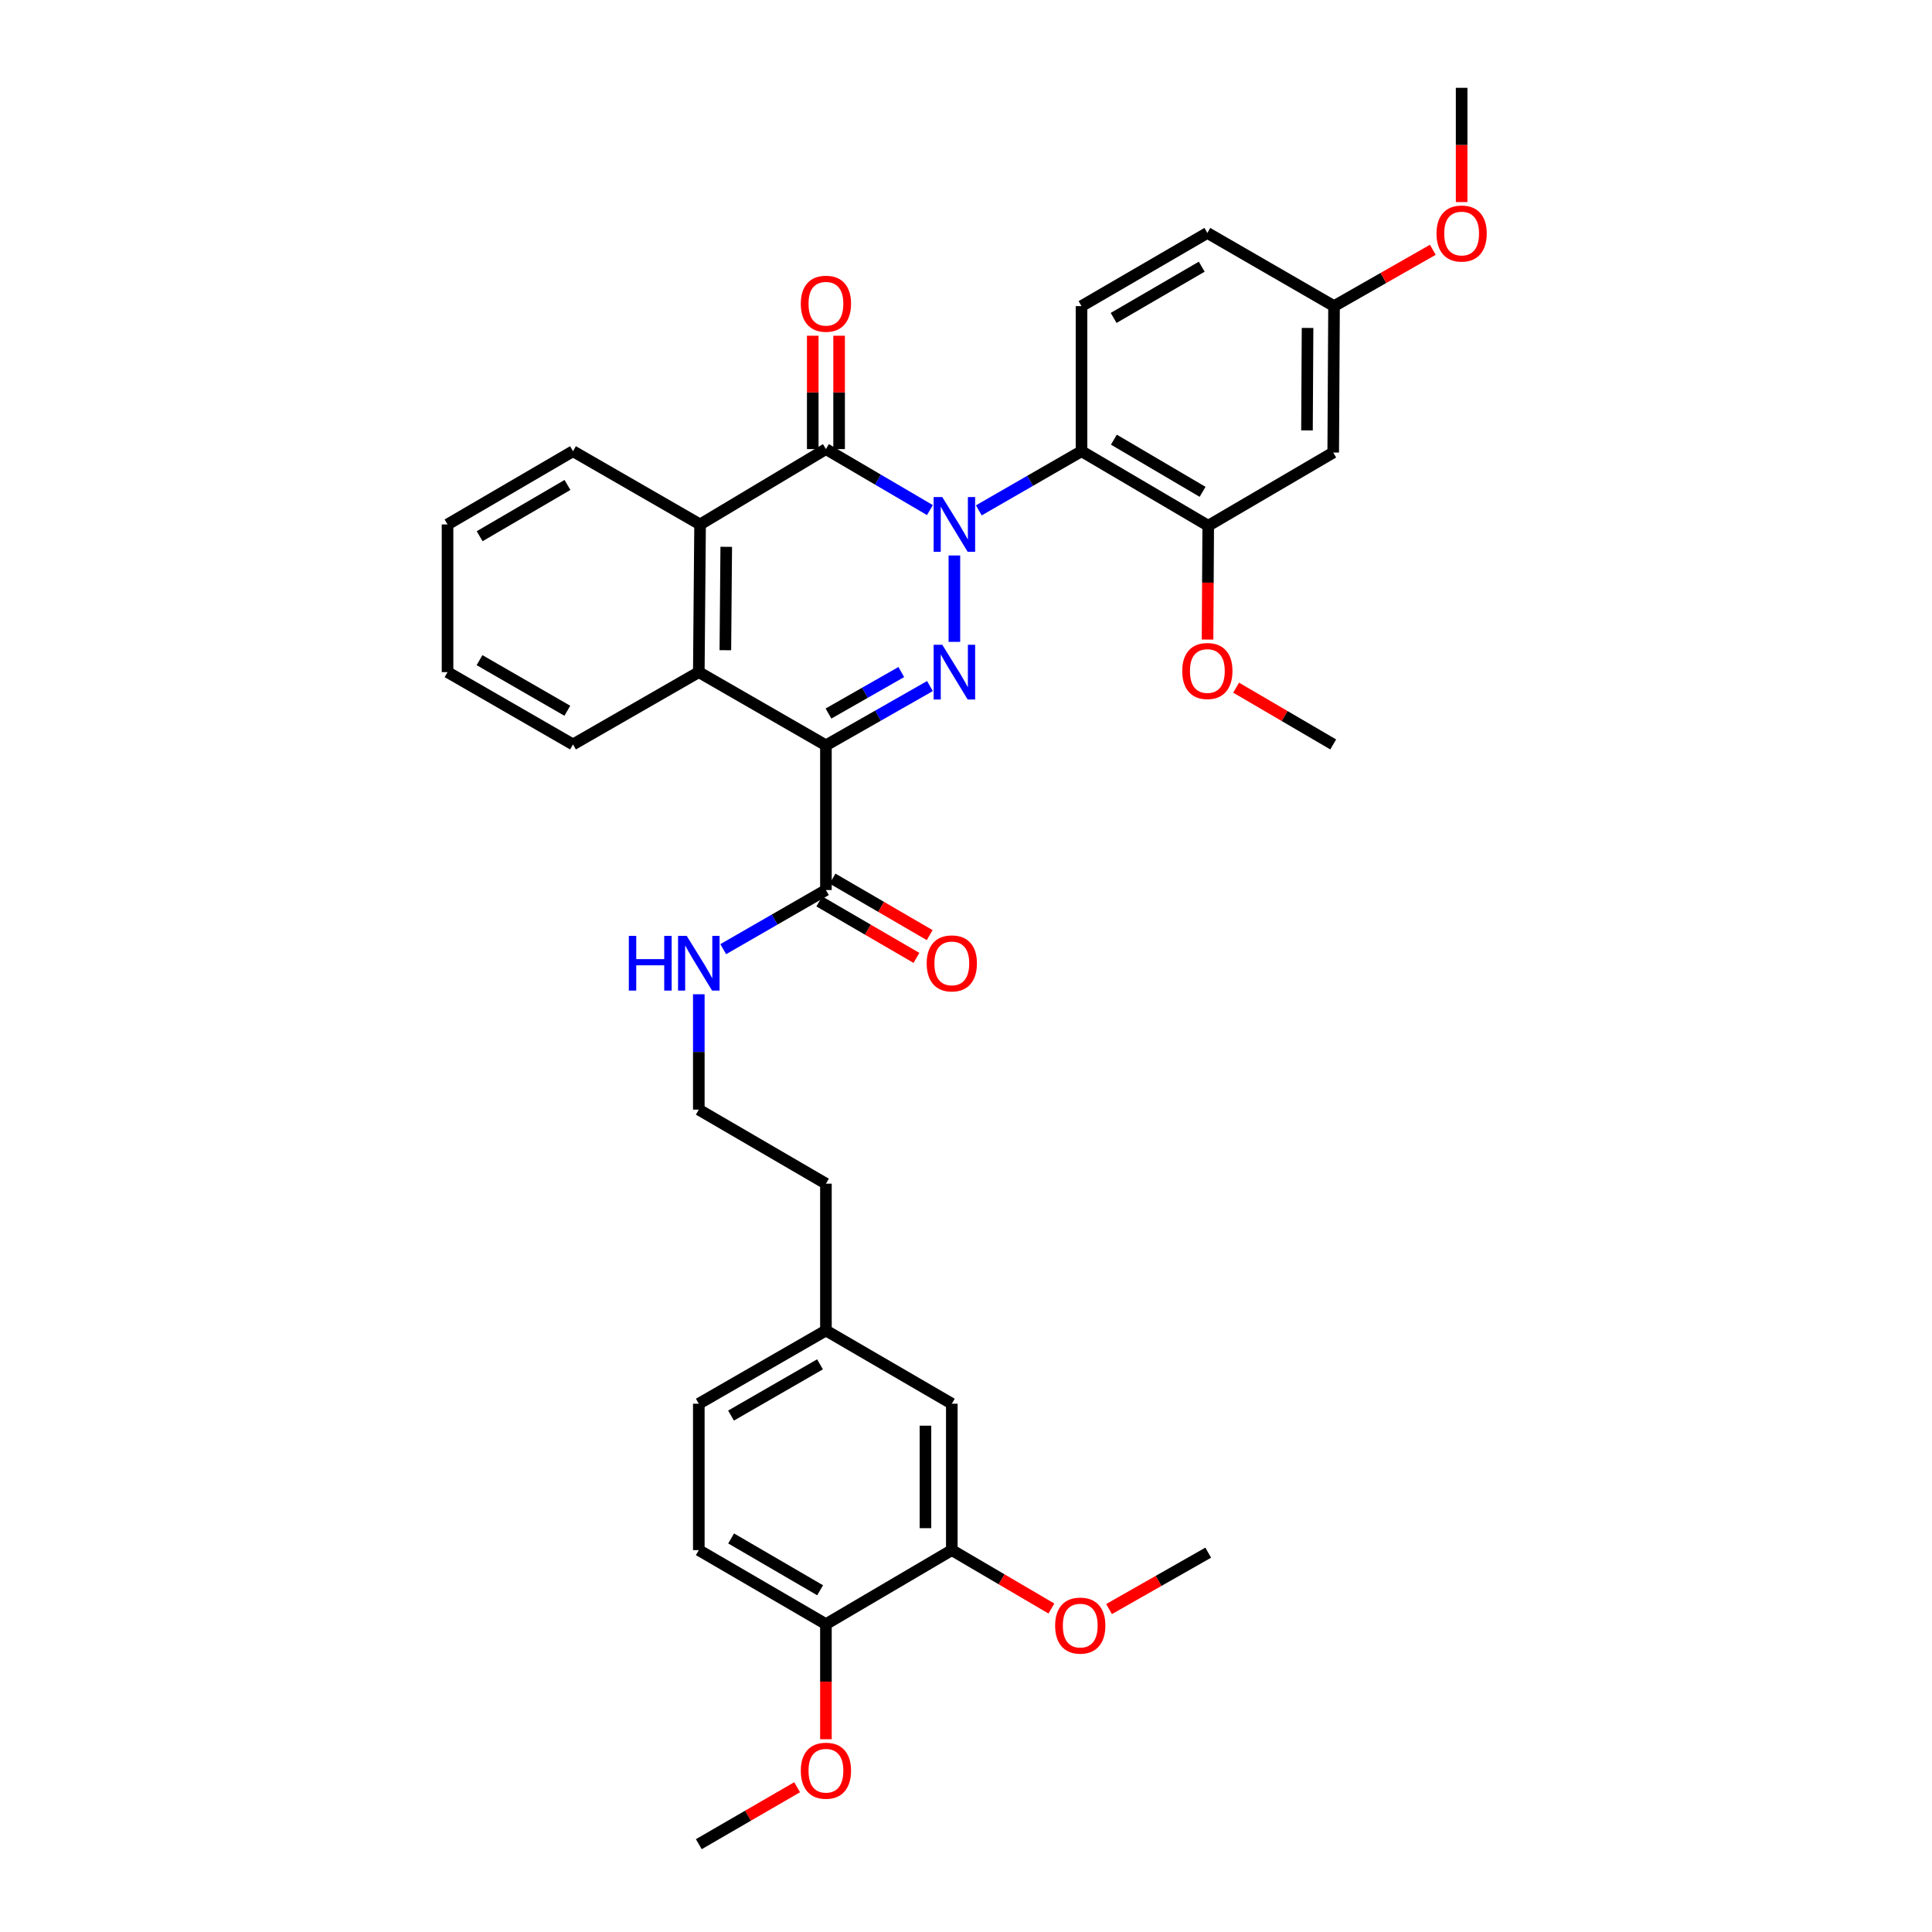 <?xml version='1.0' encoding='iso-8859-1'?>
<svg version='1.1' baseProfile='full'
              xmlns='http://www.w3.org/2000/svg'
                      xmlns:rdkit='http://www.rdkit.org/xml'
                      xmlns:xlink='http://www.w3.org/1999/xlink'
                  xml:space='preserve'
width='1000px' height='1000px' viewBox='0 0 1000 1000'>
<!-- END OF HEADER -->
<rect style='opacity:1.0;fill:#FFFFFF;stroke:none' width='1000' height='1000' x='0' y='0'> </rect>
<path class='bond-0' d='M 493.992,287.521 L 493.992,332.227' style='fill:none;fill-rule:evenodd;stroke:#0000FF;stroke-width:6px;stroke-linecap:butt;stroke-linejoin:miter;stroke-opacity:1' />
<path class='bond-2' d='M 481.325,264.021 L 454.412,248.238' style='fill:none;fill-rule:evenodd;stroke:#0000FF;stroke-width:6px;stroke-linecap:butt;stroke-linejoin:miter;stroke-opacity:1' />
<path class='bond-2' d='M 454.412,248.238 L 427.498,232.454' style='fill:none;fill-rule:evenodd;stroke:#000000;stroke-width:6px;stroke-linecap:butt;stroke-linejoin:miter;stroke-opacity:1' />
<path class='bond-3' d='M 506.631,264.169 L 533.21,248.857' style='fill:none;fill-rule:evenodd;stroke:#0000FF;stroke-width:6px;stroke-linecap:butt;stroke-linejoin:miter;stroke-opacity:1' />
<path class='bond-3' d='M 533.21,248.857 L 559.789,233.545' style='fill:none;fill-rule:evenodd;stroke:#000000;stroke-width:6px;stroke-linecap:butt;stroke-linejoin:miter;stroke-opacity:1' />
<path class='bond-1' d='M 481.339,355.105 L 454.419,370.441' style='fill:none;fill-rule:evenodd;stroke:#0000FF;stroke-width:6px;stroke-linecap:butt;stroke-linejoin:miter;stroke-opacity:1' />
<path class='bond-1' d='M 454.419,370.441 L 427.498,385.778' style='fill:none;fill-rule:evenodd;stroke:#000000;stroke-width:6px;stroke-linecap:butt;stroke-linejoin:miter;stroke-opacity:1' />
<path class='bond-1' d='M 466.51,347.852 L 447.665,358.587' style='fill:none;fill-rule:evenodd;stroke:#0000FF;stroke-width:6px;stroke-linecap:butt;stroke-linejoin:miter;stroke-opacity:1' />
<path class='bond-1' d='M 447.665,358.587 L 428.821,369.323' style='fill:none;fill-rule:evenodd;stroke:#000000;stroke-width:6px;stroke-linecap:butt;stroke-linejoin:miter;stroke-opacity:1' />
<path class='bond-6' d='M 427.498,385.778 L 427.498,460.678' style='fill:none;fill-rule:evenodd;stroke:#000000;stroke-width:6px;stroke-linecap:butt;stroke-linejoin:miter;stroke-opacity:1' />
<path class='bond-35' d='M 427.498,385.778 L 361.701,347.896' style='fill:none;fill-rule:evenodd;stroke:#000000;stroke-width:6px;stroke-linecap:butt;stroke-linejoin:miter;stroke-opacity:1' />
<path class='bond-5' d='M 427.498,232.454 L 362.361,271.45' style='fill:none;fill-rule:evenodd;stroke:#000000;stroke-width:6px;stroke-linecap:butt;stroke-linejoin:miter;stroke-opacity:1' />
<path class='bond-11' d='M 434.32,232.454 L 434.32,203.113' style='fill:none;fill-rule:evenodd;stroke:#000000;stroke-width:6px;stroke-linecap:butt;stroke-linejoin:miter;stroke-opacity:1' />
<path class='bond-11' d='M 434.32,203.113 L 434.32,173.773' style='fill:none;fill-rule:evenodd;stroke:#FF0000;stroke-width:6px;stroke-linecap:butt;stroke-linejoin:miter;stroke-opacity:1' />
<path class='bond-11' d='M 420.677,232.454 L 420.677,203.113' style='fill:none;fill-rule:evenodd;stroke:#000000;stroke-width:6px;stroke-linecap:butt;stroke-linejoin:miter;stroke-opacity:1' />
<path class='bond-11' d='M 420.677,203.113 L 420.677,173.773' style='fill:none;fill-rule:evenodd;stroke:#FF0000;stroke-width:6px;stroke-linecap:butt;stroke-linejoin:miter;stroke-opacity:1' />
<path class='bond-7' d='M 559.789,233.545 L 625.374,272.117' style='fill:none;fill-rule:evenodd;stroke:#000000;stroke-width:6px;stroke-linecap:butt;stroke-linejoin:miter;stroke-opacity:1' />
<path class='bond-7' d='M 576.543,227.571 L 622.453,254.571' style='fill:none;fill-rule:evenodd;stroke:#000000;stroke-width:6px;stroke-linecap:butt;stroke-linejoin:miter;stroke-opacity:1' />
<path class='bond-8' d='M 559.789,233.545 L 559.789,158.449' style='fill:none;fill-rule:evenodd;stroke:#000000;stroke-width:6px;stroke-linecap:butt;stroke-linejoin:miter;stroke-opacity:1' />
<path class='bond-4' d='M 361.701,347.896 L 362.361,271.45' style='fill:none;fill-rule:evenodd;stroke:#000000;stroke-width:6px;stroke-linecap:butt;stroke-linejoin:miter;stroke-opacity:1' />
<path class='bond-4' d='M 375.443,336.547 L 375.904,283.035' style='fill:none;fill-rule:evenodd;stroke:#000000;stroke-width:6px;stroke-linecap:butt;stroke-linejoin:miter;stroke-opacity:1' />
<path class='bond-23' d='M 361.701,347.896 L 296.579,385.323' style='fill:none;fill-rule:evenodd;stroke:#000000;stroke-width:6px;stroke-linecap:butt;stroke-linejoin:miter;stroke-opacity:1' />
<path class='bond-24' d='M 362.361,271.45 L 296.579,233.545' style='fill:none;fill-rule:evenodd;stroke:#000000;stroke-width:6px;stroke-linecap:butt;stroke-linejoin:miter;stroke-opacity:1' />
<path class='bond-13' d='M 424.069,466.575 L 449.207,481.192' style='fill:none;fill-rule:evenodd;stroke:#000000;stroke-width:6px;stroke-linecap:butt;stroke-linejoin:miter;stroke-opacity:1' />
<path class='bond-13' d='M 449.207,481.192 L 474.345,495.809' style='fill:none;fill-rule:evenodd;stroke:#FF0000;stroke-width:6px;stroke-linecap:butt;stroke-linejoin:miter;stroke-opacity:1' />
<path class='bond-13' d='M 430.927,454.781 L 456.065,469.398' style='fill:none;fill-rule:evenodd;stroke:#000000;stroke-width:6px;stroke-linecap:butt;stroke-linejoin:miter;stroke-opacity:1' />
<path class='bond-13' d='M 456.065,469.398 L 481.203,484.015' style='fill:none;fill-rule:evenodd;stroke:#FF0000;stroke-width:6px;stroke-linecap:butt;stroke-linejoin:miter;stroke-opacity:1' />
<path class='bond-15' d='M 427.498,460.678 L 400.919,475.984' style='fill:none;fill-rule:evenodd;stroke:#000000;stroke-width:6px;stroke-linecap:butt;stroke-linejoin:miter;stroke-opacity:1' />
<path class='bond-15' d='M 400.919,475.984 L 374.339,491.29' style='fill:none;fill-rule:evenodd;stroke:#0000FF;stroke-width:6px;stroke-linecap:butt;stroke-linejoin:miter;stroke-opacity:1' />
<path class='bond-9' d='M 625.374,272.117 L 690.072,234.228' style='fill:none;fill-rule:evenodd;stroke:#000000;stroke-width:6px;stroke-linecap:butt;stroke-linejoin:miter;stroke-opacity:1' />
<path class='bond-20' d='M 625.374,272.117 L 625.199,301.574' style='fill:none;fill-rule:evenodd;stroke:#000000;stroke-width:6px;stroke-linecap:butt;stroke-linejoin:miter;stroke-opacity:1' />
<path class='bond-20' d='M 625.199,301.574 L 625.023,331.031' style='fill:none;fill-rule:evenodd;stroke:#FF0000;stroke-width:6px;stroke-linecap:butt;stroke-linejoin:miter;stroke-opacity:1' />
<path class='bond-18' d='M 559.789,158.449 L 624.927,120.567' style='fill:none;fill-rule:evenodd;stroke:#000000;stroke-width:6px;stroke-linecap:butt;stroke-linejoin:miter;stroke-opacity:1' />
<path class='bond-18' d='M 576.419,164.56 L 622.015,138.042' style='fill:none;fill-rule:evenodd;stroke:#000000;stroke-width:6px;stroke-linecap:butt;stroke-linejoin:miter;stroke-opacity:1' />
<path class='bond-36' d='M 690.072,234.228 L 690.496,158.449' style='fill:none;fill-rule:evenodd;stroke:#000000;stroke-width:6px;stroke-linecap:butt;stroke-linejoin:miter;stroke-opacity:1' />
<path class='bond-36' d='M 676.493,222.784 L 676.79,169.739' style='fill:none;fill-rule:evenodd;stroke:#000000;stroke-width:6px;stroke-linecap:butt;stroke-linejoin:miter;stroke-opacity:1' />
<path class='bond-10' d='M 492.658,802.343 L 492.658,726.564' style='fill:none;fill-rule:evenodd;stroke:#000000;stroke-width:6px;stroke-linecap:butt;stroke-linejoin:miter;stroke-opacity:1' />
<path class='bond-10' d='M 479.015,790.976 L 479.015,737.931' style='fill:none;fill-rule:evenodd;stroke:#000000;stroke-width:6px;stroke-linecap:butt;stroke-linejoin:miter;stroke-opacity:1' />
<path class='bond-22' d='M 492.658,802.343 L 518.435,817.457' style='fill:none;fill-rule:evenodd;stroke:#000000;stroke-width:6px;stroke-linecap:butt;stroke-linejoin:miter;stroke-opacity:1' />
<path class='bond-22' d='M 518.435,817.457 L 544.211,832.572' style='fill:none;fill-rule:evenodd;stroke:#FF0000;stroke-width:6px;stroke-linecap:butt;stroke-linejoin:miter;stroke-opacity:1' />
<path class='bond-38' d='M 492.658,802.343 L 427.498,840.657' style='fill:none;fill-rule:evenodd;stroke:#000000;stroke-width:6px;stroke-linecap:butt;stroke-linejoin:miter;stroke-opacity:1' />
<path class='bond-12' d='M 427.498,840.657 L 361.701,802.343' style='fill:none;fill-rule:evenodd;stroke:#000000;stroke-width:6px;stroke-linecap:butt;stroke-linejoin:miter;stroke-opacity:1' />
<path class='bond-12' d='M 424.494,823.12 L 378.436,796.3' style='fill:none;fill-rule:evenodd;stroke:#000000;stroke-width:6px;stroke-linecap:butt;stroke-linejoin:miter;stroke-opacity:1' />
<path class='bond-25' d='M 427.498,840.657 L 427.498,870.439' style='fill:none;fill-rule:evenodd;stroke:#000000;stroke-width:6px;stroke-linecap:butt;stroke-linejoin:miter;stroke-opacity:1' />
<path class='bond-25' d='M 427.498,870.439 L 427.498,900.222' style='fill:none;fill-rule:evenodd;stroke:#FF0000;stroke-width:6px;stroke-linecap:butt;stroke-linejoin:miter;stroke-opacity:1' />
<path class='bond-14' d='M 492.658,726.564 L 427.498,688.667' style='fill:none;fill-rule:evenodd;stroke:#000000;stroke-width:6px;stroke-linecap:butt;stroke-linejoin:miter;stroke-opacity:1' />
<path class='bond-26' d='M 361.701,514.622 L 361.701,544.484' style='fill:none;fill-rule:evenodd;stroke:#0000FF;stroke-width:6px;stroke-linecap:butt;stroke-linejoin:miter;stroke-opacity:1' />
<path class='bond-26' d='M 361.701,544.484 L 361.701,574.347' style='fill:none;fill-rule:evenodd;stroke:#000000;stroke-width:6px;stroke-linecap:butt;stroke-linejoin:miter;stroke-opacity:1' />
<path class='bond-16' d='M 361.701,802.343 L 361.701,726.564' style='fill:none;fill-rule:evenodd;stroke:#000000;stroke-width:6px;stroke-linecap:butt;stroke-linejoin:miter;stroke-opacity:1' />
<path class='bond-17' d='M 690.496,158.449 L 624.927,120.567' style='fill:none;fill-rule:evenodd;stroke:#000000;stroke-width:6px;stroke-linecap:butt;stroke-linejoin:miter;stroke-opacity:1' />
<path class='bond-27' d='M 690.496,158.449 L 716.066,143.869' style='fill:none;fill-rule:evenodd;stroke:#000000;stroke-width:6px;stroke-linecap:butt;stroke-linejoin:miter;stroke-opacity:1' />
<path class='bond-27' d='M 716.066,143.869 L 741.635,129.29' style='fill:none;fill-rule:evenodd;stroke:#FF0000;stroke-width:6px;stroke-linecap:butt;stroke-linejoin:miter;stroke-opacity:1' />
<path class='bond-19' d='M 427.498,688.667 L 427.498,612.668' style='fill:none;fill-rule:evenodd;stroke:#000000;stroke-width:6px;stroke-linecap:butt;stroke-linejoin:miter;stroke-opacity:1' />
<path class='bond-21' d='M 427.498,688.667 L 361.701,726.564' style='fill:none;fill-rule:evenodd;stroke:#000000;stroke-width:6px;stroke-linecap:butt;stroke-linejoin:miter;stroke-opacity:1' />
<path class='bond-21' d='M 424.438,706.174 L 378.38,732.702' style='fill:none;fill-rule:evenodd;stroke:#000000;stroke-width:6px;stroke-linecap:butt;stroke-linejoin:miter;stroke-opacity:1' />
<path class='bond-29' d='M 639.814,355.934 L 664.943,370.629' style='fill:none;fill-rule:evenodd;stroke:#FF0000;stroke-width:6px;stroke-linecap:butt;stroke-linejoin:miter;stroke-opacity:1' />
<path class='bond-29' d='M 664.943,370.629 L 690.072,385.323' style='fill:none;fill-rule:evenodd;stroke:#000000;stroke-width:6px;stroke-linecap:butt;stroke-linejoin:miter;stroke-opacity:1' />
<path class='bond-30' d='M 574.042,832.847 L 599.708,818.251' style='fill:none;fill-rule:evenodd;stroke:#FF0000;stroke-width:6px;stroke-linecap:butt;stroke-linejoin:miter;stroke-opacity:1' />
<path class='bond-30' d='M 599.708,818.251 L 625.374,803.654' style='fill:none;fill-rule:evenodd;stroke:#000000;stroke-width:6px;stroke-linecap:butt;stroke-linejoin:miter;stroke-opacity:1' />
<path class='bond-37' d='M 296.579,385.323 L 231.646,347.896' style='fill:none;fill-rule:evenodd;stroke:#000000;stroke-width:6px;stroke-linecap:butt;stroke-linejoin:miter;stroke-opacity:1' />
<path class='bond-37' d='M 293.652,367.889 L 248.199,341.69' style='fill:none;fill-rule:evenodd;stroke:#000000;stroke-width:6px;stroke-linecap:butt;stroke-linejoin:miter;stroke-opacity:1' />
<path class='bond-33' d='M 296.579,233.545 L 231.646,271.45' style='fill:none;fill-rule:evenodd;stroke:#000000;stroke-width:6px;stroke-linecap:butt;stroke-linejoin:miter;stroke-opacity:1' />
<path class='bond-33' d='M 293.717,251.014 L 248.264,277.547' style='fill:none;fill-rule:evenodd;stroke:#000000;stroke-width:6px;stroke-linecap:butt;stroke-linejoin:miter;stroke-opacity:1' />
<path class='bond-31' d='M 412.597,925.067 L 387.149,939.806' style='fill:none;fill-rule:evenodd;stroke:#FF0000;stroke-width:6px;stroke-linecap:butt;stroke-linejoin:miter;stroke-opacity:1' />
<path class='bond-31' d='M 387.149,939.806 L 361.701,954.545' style='fill:none;fill-rule:evenodd;stroke:#000000;stroke-width:6px;stroke-linecap:butt;stroke-linejoin:miter;stroke-opacity:1' />
<path class='bond-28' d='M 361.701,574.347 L 427.498,612.668' style='fill:none;fill-rule:evenodd;stroke:#000000;stroke-width:6px;stroke-linecap:butt;stroke-linejoin:miter;stroke-opacity:1' />
<path class='bond-32' d='M 756.536,104.591 L 756.536,75.022' style='fill:none;fill-rule:evenodd;stroke:#FF0000;stroke-width:6px;stroke-linecap:butt;stroke-linejoin:miter;stroke-opacity:1' />
<path class='bond-32' d='M 756.536,75.022 L 756.536,45.455' style='fill:none;fill-rule:evenodd;stroke:#000000;stroke-width:6px;stroke-linecap:butt;stroke-linejoin:miter;stroke-opacity:1' />
<path class='bond-34' d='M 231.646,271.45 L 231.646,347.896' style='fill:none;fill-rule:evenodd;stroke:#000000;stroke-width:6px;stroke-linecap:butt;stroke-linejoin:miter;stroke-opacity:1' />
<path  class='atom-0' d='M 487.732 257.29
L 497.012 272.29
Q 497.932 273.77, 499.412 276.45
Q 500.892 279.13, 500.972 279.29
L 500.972 257.29
L 504.732 257.29
L 504.732 285.61
L 500.852 285.61
L 490.892 269.21
Q 489.732 267.29, 488.492 265.09
Q 487.292 262.89, 486.932 262.21
L 486.932 285.61
L 483.252 285.61
L 483.252 257.29
L 487.732 257.29
' fill='#0000FF'/>
<path  class='atom-1' d='M 487.732 333.736
L 497.012 348.736
Q 497.932 350.216, 499.412 352.896
Q 500.892 355.576, 500.972 355.736
L 500.972 333.736
L 504.732 333.736
L 504.732 362.056
L 500.852 362.056
L 490.892 345.656
Q 489.732 343.736, 488.492 341.536
Q 487.292 339.336, 486.932 338.656
L 486.932 362.056
L 483.252 362.056
L 483.252 333.736
L 487.732 333.736
' fill='#0000FF'/>
<path  class='atom-12' d='M 414.498 157.21
Q 414.498 150.41, 417.858 146.61
Q 421.218 142.81, 427.498 142.81
Q 433.778 142.81, 437.138 146.61
Q 440.498 150.41, 440.498 157.21
Q 440.498 164.09, 437.098 168.01
Q 433.698 171.89, 427.498 171.89
Q 421.258 171.89, 417.858 168.01
Q 414.498 164.13, 414.498 157.21
M 427.498 168.69
Q 431.818 168.69, 434.138 165.81
Q 436.498 162.89, 436.498 157.21
Q 436.498 151.65, 434.138 148.85
Q 431.818 146.01, 427.498 146.01
Q 423.178 146.01, 420.818 148.81
Q 418.498 151.61, 418.498 157.21
Q 418.498 162.93, 420.818 165.81
Q 423.178 168.69, 427.498 168.69
' fill='#FF0000'/>
<path  class='atom-14' d='M 479.658 498.647
Q 479.658 491.847, 483.018 488.047
Q 486.378 484.247, 492.658 484.247
Q 498.938 484.247, 502.298 488.047
Q 505.658 491.847, 505.658 498.647
Q 505.658 505.527, 502.258 509.447
Q 498.858 513.327, 492.658 513.327
Q 486.418 513.327, 483.018 509.447
Q 479.658 505.567, 479.658 498.647
M 492.658 510.127
Q 496.978 510.127, 499.298 507.247
Q 501.658 504.327, 501.658 498.647
Q 501.658 493.087, 499.298 490.287
Q 496.978 487.447, 492.658 487.447
Q 488.338 487.447, 485.978 490.247
Q 483.658 493.047, 483.658 498.647
Q 483.658 504.367, 485.978 507.247
Q 488.338 510.127, 492.658 510.127
' fill='#FF0000'/>
<path  class='atom-16' d='M 325.481 484.407
L 329.321 484.407
L 329.321 496.447
L 343.801 496.447
L 343.801 484.407
L 347.641 484.407
L 347.641 512.727
L 343.801 512.727
L 343.801 499.647
L 329.321 499.647
L 329.321 512.727
L 325.481 512.727
L 325.481 484.407
' fill='#0000FF'/>
<path  class='atom-16' d='M 355.441 484.407
L 364.721 499.407
Q 365.641 500.887, 367.121 503.567
Q 368.601 506.247, 368.681 506.407
L 368.681 484.407
L 372.441 484.407
L 372.441 512.727
L 368.561 512.727
L 358.601 496.327
Q 357.441 494.407, 356.201 492.207
Q 355.001 490.007, 354.641 489.327
L 354.641 512.727
L 350.961 512.727
L 350.961 484.407
L 355.441 484.407
' fill='#0000FF'/>
<path  class='atom-21' d='M 611.927 347.309
Q 611.927 340.509, 615.287 336.709
Q 618.647 332.909, 624.927 332.909
Q 631.207 332.909, 634.567 336.709
Q 637.927 340.509, 637.927 347.309
Q 637.927 354.189, 634.527 358.109
Q 631.127 361.989, 624.927 361.989
Q 618.687 361.989, 615.287 358.109
Q 611.927 354.229, 611.927 347.309
M 624.927 358.789
Q 629.247 358.789, 631.567 355.909
Q 633.927 352.989, 633.927 347.309
Q 633.927 341.749, 631.567 338.949
Q 629.247 336.109, 624.927 336.109
Q 620.607 336.109, 618.247 338.909
Q 615.927 341.709, 615.927 347.309
Q 615.927 353.029, 618.247 355.909
Q 620.607 358.789, 624.927 358.789
' fill='#FF0000'/>
<path  class='atom-23' d='M 546.137 841.404
Q 546.137 834.604, 549.497 830.804
Q 552.857 827.004, 559.137 827.004
Q 565.417 827.004, 568.777 830.804
Q 572.137 834.604, 572.137 841.404
Q 572.137 848.284, 568.737 852.204
Q 565.337 856.084, 559.137 856.084
Q 552.897 856.084, 549.497 852.204
Q 546.137 848.324, 546.137 841.404
M 559.137 852.884
Q 563.457 852.884, 565.777 850.004
Q 568.137 847.084, 568.137 841.404
Q 568.137 835.844, 565.777 833.044
Q 563.457 830.204, 559.137 830.204
Q 554.817 830.204, 552.457 833.004
Q 550.137 835.804, 550.137 841.404
Q 550.137 847.124, 552.457 850.004
Q 554.817 852.884, 559.137 852.884
' fill='#FF0000'/>
<path  class='atom-26' d='M 414.498 916.516
Q 414.498 909.716, 417.858 905.916
Q 421.218 902.116, 427.498 902.116
Q 433.778 902.116, 437.138 905.916
Q 440.498 909.716, 440.498 916.516
Q 440.498 923.396, 437.098 927.316
Q 433.698 931.196, 427.498 931.196
Q 421.258 931.196, 417.858 927.316
Q 414.498 923.436, 414.498 916.516
M 427.498 927.996
Q 431.818 927.996, 434.138 925.116
Q 436.498 922.196, 436.498 916.516
Q 436.498 910.956, 434.138 908.156
Q 431.818 905.316, 427.498 905.316
Q 423.178 905.316, 420.818 908.116
Q 418.498 910.916, 418.498 916.516
Q 418.498 922.236, 420.818 925.116
Q 423.178 927.996, 427.498 927.996
' fill='#FF0000'/>
<path  class='atom-28' d='M 743.536 120.874
Q 743.536 114.074, 746.896 110.274
Q 750.256 106.474, 756.536 106.474
Q 762.816 106.474, 766.176 110.274
Q 769.536 114.074, 769.536 120.874
Q 769.536 127.754, 766.136 131.674
Q 762.736 135.554, 756.536 135.554
Q 750.296 135.554, 746.896 131.674
Q 743.536 127.794, 743.536 120.874
M 756.536 132.354
Q 760.856 132.354, 763.176 129.474
Q 765.536 126.554, 765.536 120.874
Q 765.536 115.314, 763.176 112.514
Q 760.856 109.674, 756.536 109.674
Q 752.216 109.674, 749.856 112.474
Q 747.536 115.274, 747.536 120.874
Q 747.536 126.594, 749.856 129.474
Q 752.216 132.354, 756.536 132.354
' fill='#FF0000'/>
</svg>
